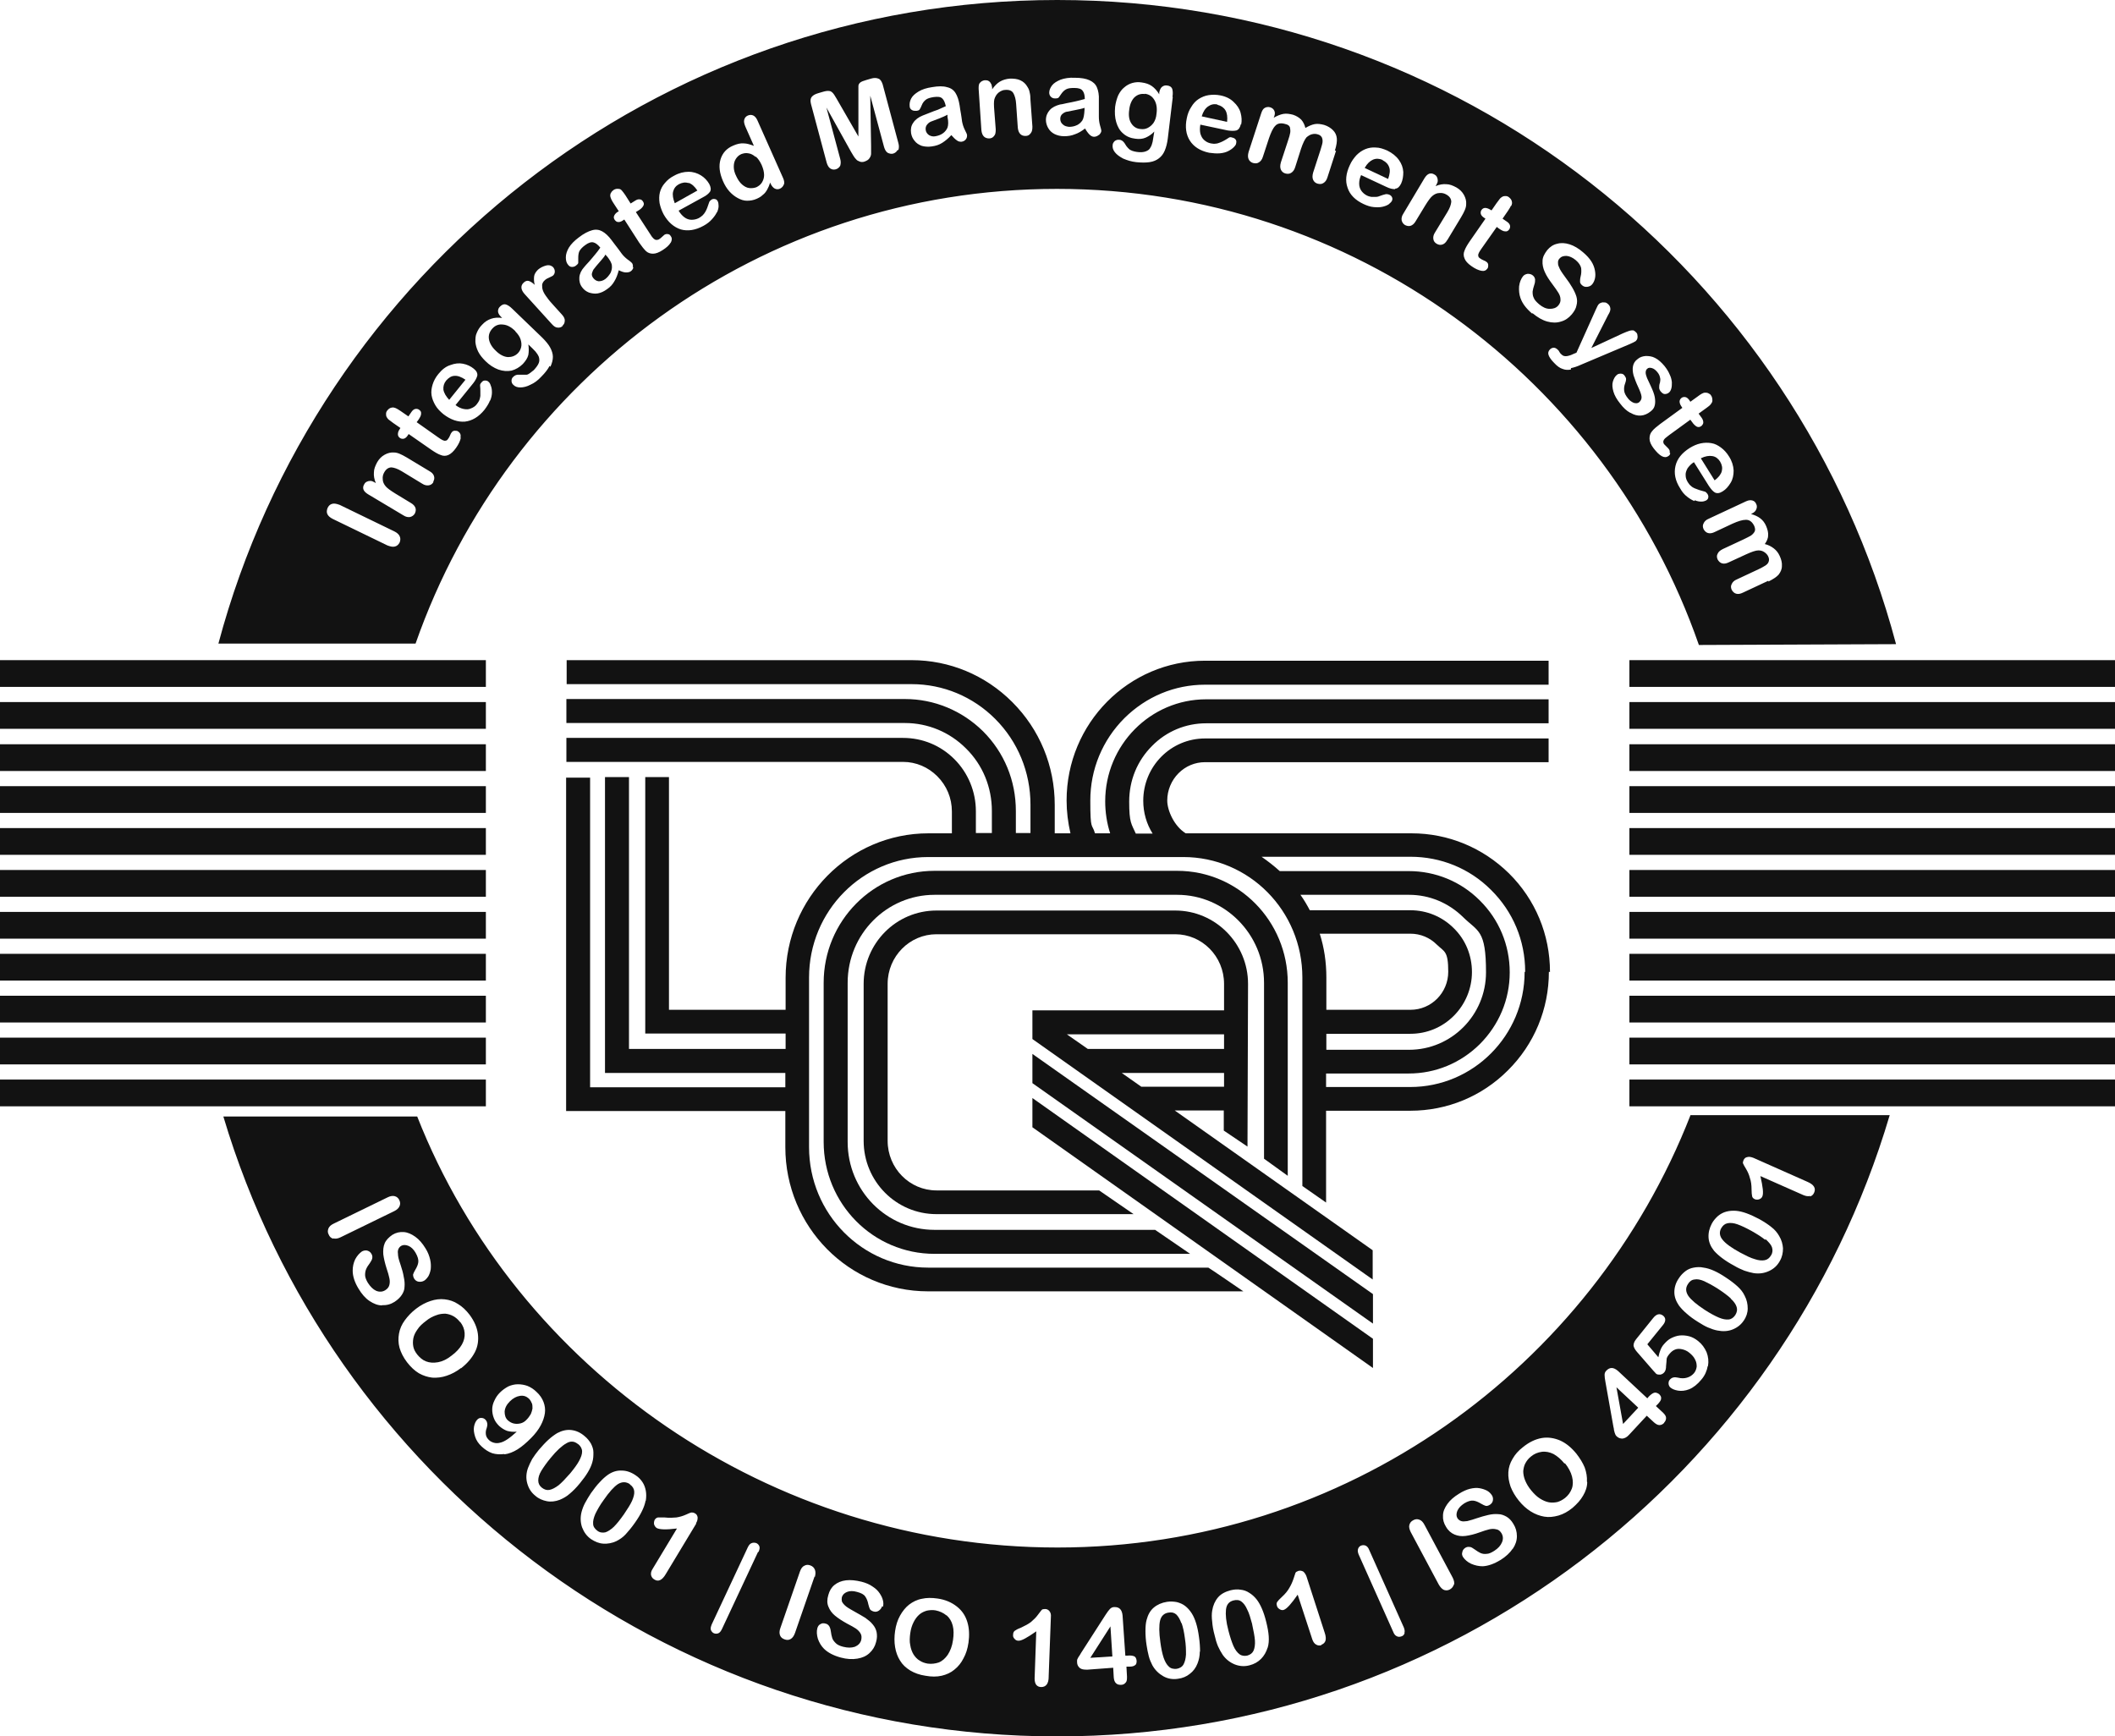 <?xml version="1.0" encoding="UTF-8"?>
<svg id="Ebene_1" data-name="Ebene 1" xmlns="http://www.w3.org/2000/svg" version="1.1" viewBox="0 0 767 629.7">
  <defs>
    <style>
      .cls-1, .cls-2 {
        fill: #121212;
        stroke-width: 0px;
      }

      .cls-2 {
        fill-rule: evenodd;
      }
    </style>
  </defs>
  <g>
    <g>
      <rect class="cls-1" x="590.9" y="239.4" width="176.2" height="9.7"/>
      <rect class="cls-1" x="590.9" y="254.6" width="176.2" height="9.7"/>
      <rect class="cls-1" x="590.9" y="269.9" width="176.2" height="9.7"/>
      <rect class="cls-1" x="590.9" y="285.1" width="176.2" height="9.7"/>
      <rect class="cls-1" x="590.9" y="300.3" width="176.2" height="9.7"/>
      <rect class="cls-1" x="590.9" y="315.5" width="176.2" height="9.7"/>
      <rect class="cls-1" x="590.9" y="330.7" width="176.2" height="9.7"/>
      <rect class="cls-1" x="590.9" y="345.9" width="176.2" height="9.7"/>
      <rect class="cls-1" x="590.9" y="361.1" width="176.2" height="9.7"/>
      <rect class="cls-1" x="590.9" y="376.3" width="176.2" height="9.7"/>
      <rect class="cls-1" x="590.9" y="391.5" width="176.2" height="9.7"/>
    </g>
    <g>
      <rect class="cls-1" y="239.4" width="176.2" height="9.7"/>
      <rect class="cls-1" y="254.6" width="176.2" height="9.7"/>
      <rect class="cls-1" y="269.9" width="176.2" height="9.7"/>
      <rect class="cls-1" y="285.1" width="176.2" height="9.7"/>
      <rect class="cls-1" y="300.3" width="176.2" height="9.7"/>
      <rect class="cls-1" y="315.5" width="176.2" height="9.7"/>
      <rect class="cls-1" y="330.7" width="176.2" height="9.7"/>
      <rect class="cls-1" y="345.9" width="176.2" height="9.7"/>
      <rect class="cls-1" y="361.1" width="176.2" height="9.7"/>
      <rect class="cls-1" y="376.3" width="176.2" height="9.7"/>
      <rect class="cls-1" y="391.5" width="176.2" height="9.7"/>
    </g>
  </g>
  <polygon class="cls-1" points="497.9 496.1 497.9 485.5 374.4 398.2 374.4 408.8 497.9 496.1"/>
  <path class="cls-1" d="M431.6,454.7l-12.7-8.7h-80c-17.4,0-31.5-14.2-31.5-31.9v-57.7c0-17.7,14.2-31.9,31.5-31.9h88c17.3,0,31.5,14.3,31.5,31.9v63.8c0,0,8.6,6.2,8.6,6.2v-70c0-22.4-17.9-40.6-40.1-40.6h-88c-22.2,0-40.2,18.2-40.2,40.6v57.7c0,22.4,17.9,40.6,40.2,40.6h92.7Z"/>
  <polygon class="cls-1" points="497.9 480 497.9 469.3 374.4 382.2 374.4 392.8 497.9 480"/>
  <path class="cls-1" d="M443.9,366.4v-9.6c0-10-8-18-17.7-18h-86.6c-9.7,0-17.7,8-17.7,18v56.9c0,10,8,18,17.7,18h59s12.5,8.6,12.5,8.6h-71.5c-14.6,0-26.4-11.9-26.4-26.6v-56.9c0-14.7,11.8-26.6,26.4-26.6h86.6c14.6,0,26.4,12,26.4,26.6l-.2,59-8.6-5.8v-7.3s-17.8,0-17.8,0l71.8,50.7v10.6l-123.4-87.2v-10.4h0s.2,0,.2,0h0s69.3,0,69.3,0M443.9,389.1h-37.1l7.1,5h0s30,0,30,0v-5M443.9,375.1h-57l7.6,5.3h49.4v-5.3h0Z"/>
  <path class="cls-1" d="M561.7,352.4c0,13.5-5.3,26.3-14.9,35.8-9.4,9.4-22,14.6-35.3,14.6h-30.6v33.3s-8.6-6-8.6-6v-75.6c0-24.2-19.3-43.7-43.2-43.7h-92.5c-23.8,0-43.2,19.5-43.2,43.7v61.5c0,24.2,19.4,43.7,43.2,43.7h101.6c0-.1,12.7,8.6,12.7,8.6h-114.3c-28.7,0-51.8-23.4-51.8-52.3v-13.1h-75.2c0,0-4.3,0-4.3,0v-120.9h8.7v112.3s70.8,0,70.8,0v-5.2h-61.1c0,0-4.3,0-4.3,0v-107.3h8.7v98.6h56.8c0,0,0-5.6,0-5.6h-46.6s-4.3,0-4.3,0v-93s8.6,0,8.6,0v84.4s42.3,0,42.3,0v-11.6c0-28.9,23.2-52.4,51.8-52.4h8.5v-7.9c0-4.9-1.9-9.4-5.3-12.8-3.3-3.3-7.7-5.2-12.4-5.2h-122.1v-8.7h122.1c7,0,13.6,2.7,18.6,7.7,5,5,7.8,11.8,7.8,18.9v7.9h5.8v-8c0-8.6-3.3-16.7-9.4-22.7-5.9-5.9-13.8-9.2-22.1-9.2h-122.8v-8.7h122.8c10.6,0,20.7,4.2,28.3,11.7,7.7,7.7,11.9,17.9,11.9,28.9v8h5.3v-10.3c0-11.8-4.6-22.9-12.8-31.1-8.1-8.1-18.9-12.6-30.3-12.6h-125.1v-8.7h125.1c13.7,0,26.7,5.4,36.5,15.2,9.9,9.9,15.4,23.1,15.4,37.3v10.3h5.7c-.9-3.9-1.4-7.9-1.4-11.9,0-28,22.5-50.7,50.2-50.7h124.6v8.7h-124.6c-11,0-21.3,4.3-29.2,12.1-8,8-12.4,18.6-12.4,29.9s.6,8.1,1.7,11.9h5.5c-1.2-3.7-1.8-7.7-1.8-11.6,0-20.4,16.4-37,36.6-37h124.2v8.7h-124.2c-7.4,0-14.4,2.9-19.6,8.2-5.4,5.4-8.3,12.5-8.3,20.2s.8,8,2.4,11.6h6.1c-2.2-3.5-3.4-7.6-3.4-11.9,0-12.5,10-22.6,22.4-22.6h124.6v8.6h-124.6c-3.6,0-7,1.4-9.6,4-2.6,2.6-4.1,6.2-4.1,9.9s2.6,9.4,6.7,11.9h81.9c13.3,0,25.8,5.2,35.3,14.5,9.6,9.5,14.9,22.2,14.9,35.8M475,330.1h36.5c5.9,0,11.5,2.3,15.7,6.5,4.3,4.2,6.6,9.9,6.6,15.9s-2.4,11.7-6.6,15.9c-4.2,4.2-9.8,6.5-15.7,6.5h-30.5v5.8h30c15.4,0,27.9-12.6,27.9-28.1s-2.9-14.7-8.3-20c-5.3-5.2-12.2-8.1-19.6-8.1h-39.4c1.3,1.8,2.4,3.7,3.4,5.6M481,354.5v11.7s30.5,0,30.5,0c7.6,0,13.7-6.2,13.7-13.8s-1.4-7.2-4.1-9.8c-2.6-2.6-6-4-9.6-4h-32.9c1.6,5,2.4,10.3,2.4,15.9M553.1,352.4c0-11.3-4.4-21.8-12.4-29.7-7.8-7.8-18.2-12-29.2-12h-54c2.3,1.6,4.5,3.3,6.6,5.2h46.8c9.7,0,18.9,3.8,25.7,10.6,7,6.9,10.9,16.2,10.9,26.1s-3.9,19.1-10.9,26.1c-6.9,6.8-16,10.6-25.7,10.6h-30v4.9s30.5,0,30.5,0c22.9,0,41.5-18.7,41.5-41.7Z"/>
  <g>
    <path class="cls-1" d="M567.4,530.8c-1.3-1.6-2.6-2.7-4-3.5-1.4-.7-2.9-1-4.3-.8-1.4.2-2.7.7-3.9,1.7-.9.7-1.5,1.5-2,2.4-.5.9-.7,1.9-.8,2.9,0,1,.2,2.2.7,3.4.5,1.2,1.2,2.4,2.2,3.6,1,1.2,2,2.2,3.1,2.9,1.1.7,2.2,1.2,3.3,1.4,1.1.2,2.1.1,3.1-.1,1-.3,1.9-.8,2.8-1.5,1.1-.9,1.9-2,2.4-3.3.5-1.3.5-2.8.1-4.4-.4-1.6-1.3-3.3-2.6-4.9Z"/>
    <polygon class="cls-1" points="395.4 601.2 403.4 600.7 402.7 589.8 395.4 601.2"/>
    <path class="cls-1" d="M454.1,589c-.6-2.2-1.1-4-1.8-5.3-.6-1.4-1.3-2.3-2.1-2.9-.8-.6-1.8-.7-2.9-.4-1.6.4-2.5,1.5-2.7,3.3-.2,1.8,0,4.3.9,7.7.6,2.3,1.2,4.1,1.8,5.5.6,1.4,1.4,2.4,2.2,3,.8.6,1.8.7,2.8.5,1.1-.3,1.9-.9,2.3-1.8.4-.9.6-2.2.5-3.7-.1-1.5-.5-3.4-1-5.8Z"/>
    <path class="cls-1" d="M428.4,588.6c-.5-1.4-1.1-2.4-1.8-3.1-.8-.7-1.7-.9-2.8-.7-1.6.2-2.7,1.2-3.1,2.9-.4,1.7-.4,4.3.1,7.8.3,2.3.7,4.2,1.2,5.7.5,1.4,1.1,2.5,1.9,3.2.7.7,1.7.9,2.8.8,1.1-.2,2-.7,2.5-1.6.5-.9.8-2.1.9-3.6,0-1.5,0-3.5-.4-5.9-.3-2.3-.7-4.1-1.2-5.5Z"/>
    <path class="cls-1" d="M343.2,585.8c-1.1-.9-2.4-1.5-3.9-1.8-1.1-.2-2.2-.1-3.2.1-1,.3-1.9.7-2.7,1.4-.8.7-1.5,1.6-2.1,2.8-.6,1.2-1,2.5-1.2,4-.2,1.5-.3,3,0,4.3.2,1.3.6,2.4,1.2,3.4.6.9,1.3,1.7,2.2,2.2.9.6,1.8.9,2.9,1.1,1.4.2,2.8,0,4-.4,1.3-.5,2.4-1.5,3.3-2.8.9-1.4,1.6-3.1,1.9-5.3.3-2,.3-3.8-.1-5.3-.4-1.6-1.2-2.8-2.2-3.7Z"/>
    <path class="cls-1" d="M166.8,479.4c-.7-.9-1.5-1.6-2.4-2.1-.9-.5-1.9-.8-2.9-.9-1,0-2.2.1-3.4.6-1.2.4-2.5,1.1-3.7,2.1-1.2.9-2.3,1.9-3,3-.8,1.1-1.3,2.2-1.5,3.2-.2,1.1-.2,2.1,0,3.1.2,1,.7,1.9,1.4,2.8.9,1.1,1.9,2,3.2,2.5,1.3.5,2.7.6,4.4.3,1.6-.3,3.3-1.1,5-2.5,1.6-1.2,2.8-2.5,3.6-3.9.8-1.4,1.1-2.8,1-4.2-.1-1.4-.6-2.7-1.6-4Z"/>
    <path class="cls-1" d="M192.8,508.8c-.2-.6-.6-1.2-1-1.6-.9-.8-1.9-1.2-3.2-1-1.3.2-2.5.8-3.7,2-1.2,1.2-1.8,2.4-1.9,3.7,0,1.3.3,2.4,1.2,3.2.6.5,1.2.9,2,1.1.8.2,1.6.2,2.5,0,.9-.2,1.7-.7,2.4-1.5.6-.6,1-1.3,1.4-1.9.3-.7.5-1.4.6-2,0-.7,0-1.3-.2-1.9Z"/>
    <path class="cls-1" d="M228.4,538.2c-1.4-.9-2.8-.9-4.3,0-1.5,1-3.2,2.9-5.2,5.8-1.4,1.9-2.3,3.6-3,5-.6,1.4-.9,2.6-.8,3.6,0,1,.6,1.8,1.5,2.5.9.7,1.9.8,2.9.6,1-.3,2-1,3.1-2,1.1-1.1,2.3-2.6,3.7-4.6,1.3-1.9,2.3-3.5,2.9-4.8.6-1.4.9-2.5.8-3.5-.1-1-.6-1.8-1.6-2.5Z"/>
    <path class="cls-1" d="M209.6,523.7c-1.3-1.1-2.7-1.2-4.2-.3-1.6.9-3.5,2.6-5.7,5.3-1.5,1.8-2.6,3.4-3.4,4.7-.8,1.3-1.1,2.5-1.1,3.5,0,1,.4,1.9,1.3,2.6.9.7,1.8,1,2.8.8,1-.2,2.1-.8,3.3-1.7,1.2-1,2.5-2.4,4.1-4.2,1.5-1.8,2.6-3.3,3.3-4.6.7-1.3,1.1-2.4,1.1-3.4,0-1-.5-1.9-1.3-2.6Z"/>
    <path class="cls-1" d="M627.6,470.8c-1.1-1-2.7-2.2-4.7-3.5-1.9-1.2-3.6-2.1-4.9-2.7-1.4-.6-2.5-.8-3.5-.6-1,.1-1.8.7-2.4,1.7-.9,1.4-.8,2.8.2,4.3,1,1.4,3,3.1,5.9,5,2,1.3,3.7,2.2,5.1,2.8,1.4.6,2.6.8,3.6.7,1-.1,1.8-.7,2.4-1.6.6-1,.8-1.9.5-2.9-.3-1-1-2-2.1-3Z"/>
    <path class="cls-1" d="M640.1,449.6c-1.2-1-2.8-2-4.9-3.2-2-1.1-3.7-1.9-5.1-2.4-1.4-.5-2.6-.6-3.6-.4-1,.2-1.7.8-2.3,1.8-.8,1.4-.6,2.9.5,4.2,1.1,1.4,3.2,2.9,6.3,4.6,2.1,1.1,3.8,2,5.3,2.4,1.4.5,2.7.6,3.7.4,1-.2,1.7-.8,2.3-1.8.6-1,.6-2,.3-2.9s-1.2-1.9-2.3-2.9Z"/>
    <path class="cls-1" d="M613.1,404.3c-35.8,91.8-125.1,156.9-229.6,156.9s-196.2-64.8-232.2-156.3h-70.3c38.8,130,159.9,224.8,302.4,224.8s263.3-95,301.9-225.3h-72.3ZM120.8,449.2c-.7-.2-1.3-.7-1.6-1.5-.4-.7-.4-1.4-.1-2.2.3-.7.9-1.3,2-1.8l19.5-9.5c1-.5,1.9-.6,2.6-.4.7.2,1.3.7,1.6,1.4.4.8.4,1.5.1,2.2-.3.7-.9,1.3-1.9,1.8l-19.5,9.5c-1,.5-1.9.6-2.6.4ZM138.6,473.4c-1.6,0-3.1-.6-4.6-1.6-1.5-1-2.8-2.5-4-4.5-1.4-2.3-2.1-4.5-2.1-6.5,0-1.5.3-2.8.9-4.1.7-1.3,1.5-2.2,2.5-2.9.6-.3,1.2-.4,1.8-.3.7.2,1.2.5,1.6,1.2.3.5.4,1,.3,1.6-.1.5-.4,1.1-.9,1.8-.6.8-1,1.4-1.3,2.1-.3.7-.4,1.4-.4,2.2,0,.8.4,1.8,1,2.8.9,1.4,1.9,2.4,3,2.9,1.2.5,2.3.4,3.3-.2.8-.5,1.3-1.1,1.5-1.9.2-.8.2-1.6,0-2.5-.2-.9-.5-2.1-1-3.5-.6-1.9-1-3.6-1.2-5.1-.1-1.5,0-2.8.5-4,.5-1.2,1.5-2.2,2.8-3.1,1.3-.8,2.7-1.1,4.1-1s2.8.7,4.2,1.7c1.4,1,2.6,2.4,3.7,4.2.9,1.4,1.4,2.8,1.7,4.1.3,1.3.3,2.4.2,3.5-.2,1.1-.5,1.9-.9,2.6-.5.7-1,1.3-1.6,1.6-.6.3-1.2.4-1.9.3-.7-.1-1.2-.5-1.6-1.1-.3-.5-.4-1-.4-1.5.1-.4.4-1,.8-1.7.6-1,1-1.9,1.1-2.8.1-.9-.2-2-1-3.4-.7-1.2-1.6-2.1-2.6-2.5-1-.4-1.9-.4-2.6,0-.5.3-.8.7-1,1.1-.2.5-.3,1-.2,1.6,0,.6.1,1.2.2,1.7.1.5.4,1.4.8,2.6.5,1.5.9,2.9,1.1,4.2.3,1.3.4,2.5.3,3.6,0,1.1-.4,2.1-1,3-.6.9-1.4,1.7-2.6,2.5-1.4.9-2.9,1.3-4.5,1.2ZM167.2,496.1c-1.7,1.3-3.4,2.2-5.2,2.8-1.7.6-3.5.8-5.2.7-1.7-.2-3.3-.7-4.9-1.6-1.5-.9-3-2.3-4.3-4-1.3-1.7-2.2-3.5-2.7-5.2-.5-1.8-.5-3.5-.2-5.2.3-1.7,1-3.3,2.1-4.8,1.1-1.5,2.4-2.9,4.1-4.2,1.7-1.3,3.4-2.2,5.2-2.8,1.8-.6,3.5-.8,5.2-.6,1.7.2,3.3.7,4.8,1.7,1.5.9,2.9,2.2,4.2,3.9,1.7,2.3,2.7,4.6,3,6.9.3,2.3,0,4.6-1.1,6.7-1.1,2.1-2.7,4-5,5.8ZM182.8,527.3c-1.5.2-3,.1-4.3-.3-1.4-.5-2.6-1.3-3.8-2.4-1.2-1.1-2-2.3-2.4-3.6-.4-1.3-.6-2.5-.4-3.6.2-1.1.6-2,1.2-2.6.4-.4.8-.6,1.4-.6.6,0,1.1.2,1.5.6.4.4.6.8.7,1.4.1.5,0,1.1-.2,1.7-.3.7-.4,1.5-.3,2.3.1.8.5,1.4,1.1,2,.5.5,1.1.8,1.8,1,.7.2,1.5.2,2.2,0,1.6-.3,3.6-1.7,6.1-4-1.3.1-2.4,0-3.5-.3-1.1-.4-2-1-2.9-1.8-.8-.8-1.5-1.7-1.9-2.8-.4-1-.6-2.1-.6-3.2,0-1.1.3-2.2.8-3.2.5-1.1,1.1-2,2-2.9.9-.9,1.9-1.6,3-2.2,1.1-.5,2.3-.8,3.5-.8,1.2,0,2.4.2,3.5.6,1.2.5,2.3,1.2,3.3,2.2,1.2,1.1,2,2.3,2.5,3.6.5,1.3.7,2.7.5,4.1-.2,1.4-.7,2.9-1.5,4.4-.8,1.5-2,3.1-3.5,4.6-1.7,1.7-3.3,3.1-4.9,4.1-1.6,1-3.2,1.6-4.7,1.8ZM206.6,541.7c-1.1,1-2.4,1.7-3.6,2.2-1.6.6-3.2.8-4.7.5-1.5-.3-3-.9-4.2-2-1.5-1.2-2.4-2.7-2.9-4.5-.5-1.8-.4-3.7.3-5.6.4-1,.9-2.1,1.5-3.2.7-1.1,1.5-2.2,2.4-3.3,1.2-1.4,2.4-2.7,3.5-3.7,1.1-1,2.2-1.8,3.2-2.4,1.7-.9,3.4-1.3,5.1-1.1,1.7.2,3.3.9,4.8,2.2,1,.8,1.7,1.7,2.3,2.7.5,1,.9,2,.9,3.2,0,1.1,0,2.3-.4,3.6-.6,2.2-2.1,4.7-4.5,7.6-1.3,1.6-2.5,2.8-3.7,3.8ZM234.1,544.3c-.4,2.2-1.7,4.9-3.9,8-1.2,1.7-2.3,3-3.3,4.1s-2.2,1.9-3.4,2.5c-1.5.7-3.1,1-4.7.9-1.6-.1-3-.7-4.4-1.6-1.6-1.1-2.6-2.5-3.3-4.3-.6-1.7-.7-3.6-.2-5.6.3-1.1.7-2.2,1.3-3.3.6-1.1,1.3-2.3,2.1-3.5,1.1-1.5,2.1-2.9,3.2-4,1-1.1,2-2,3-2.7,1.6-1.1,3.3-1.6,5-1.5,1.7,0,3.4.6,5,1.7,1.1.7,1.9,1.6,2.5,2.5.6.9,1,2,1.2,3.1.2,1.1.2,2.3,0,3.6ZM252.5,552.5l-11.1,18.4c-1.3,2.2-2.7,2.8-4.1,1.9-.7-.4-1-.9-1.2-1.6-.1-.7,0-1.4.6-2.3l8.8-14.6c-4,.5-6.4.4-7.4-.2-.4-.3-.7-.7-.9-1.3-.1-.6,0-1.1.2-1.6.3-.5.7-.8,1.2-.9.5,0,1.3,0,2.4,0,1.7.2,3.1.1,4.3,0,1.2-.2,2.3-.5,3.4-1,1.1-.5,1.8-.8,2.1-.8.3,0,.7,0,1.2.3.6.3.9.8,1,1.5,0,.6-.1,1.4-.6,2.1ZM274.9,562.8l-13.1,28c-.4.8-.8,1.3-1.3,1.5-.5.2-1.1.2-1.6,0s-.9-.7-1.1-1.2c-.2-.6,0-1.2.3-2l13.1-28c.4-.8.8-1.3,1.4-1.5.5-.2,1.1-.2,1.7,0,.6.3.9.7,1.1,1.2.2.6,0,1.2-.3,2ZM295.4,571.7l-7.1,20.5c-.4,1.1-.9,1.8-1.6,2.2-.7.4-1.4.4-2.2.1-.8-.3-1.3-.7-1.6-1.4-.3-.7-.3-1.6.1-2.7l7.1-20.5c.4-1.1.9-1.8,1.6-2.1.7-.4,1.4-.4,2.2-.1.8.3,1.3.8,1.6,1.5.3.7.3,1.6,0,2.7ZM319.9,582.5c-.2.6-.6,1.2-1.2,1.6-.6.4-1.2.5-1.9.3-.6-.2-1-.4-1.3-.8-.2-.4-.4-1-.6-1.8-.2-1.1-.6-2.1-1.1-2.8-.5-.8-1.5-1.3-3-1.7-1.4-.4-2.6-.4-3.6,0-1,.4-1.6,1-1.9,1.9-.1.5-.1,1,0,1.5.2.5.5.9.9,1.3.4.4.9.8,1.4,1.1.5.3,1.3.8,2.4,1.4,1.4.8,2.7,1.5,3.8,2.2,1.1.8,2,1.5,2.7,2.4.7.8,1.2,1.8,1.4,2.8.2,1.1.2,2.2-.2,3.6-.4,1.6-1.2,2.9-2.4,4-1.2,1.1-2.6,1.7-4.4,2s-3.8.2-6-.4c-2.6-.7-4.7-1.8-6.1-3.2-1-1-1.7-2.2-2.2-3.6-.4-1.4-.5-2.7-.2-3.8.2-.7.5-1.2,1.1-1.5.6-.4,1.2-.4,1.9-.2.6.1,1,.5,1.3.9.3.5.5,1.1.6,1.9.1.9.3,1.7.5,2.4.2.7.7,1.3,1.3,1.9.6.6,1.5,1,2.7,1.3,1.6.4,3,.4,4.2,0,1.2-.5,2-1.3,2.3-2.4.2-.9.2-1.7-.2-2.4-.4-.7-1-1.3-1.7-1.8-.8-.5-1.8-1.1-3.2-1.8-1.8-1-3.2-1.9-4.4-2.9-1.1-.9-1.9-2-2.4-3.3-.5-1.2-.5-2.6,0-4.2.4-1.5,1.1-2.7,2.2-3.6,1.1-.9,2.5-1.5,4.2-1.7,1.7-.2,3.5,0,5.6.5,1.6.4,3,1,4.1,1.8,1.1.7,1.9,1.5,2.5,2.4.6.9,1,1.7,1.2,2.6.2.8.2,1.6,0,2.3ZM351.2,595.8c-.3,2.1-.9,4-1.8,5.6-.8,1.6-1.9,3-3.3,4.1-1.3,1.1-2.9,1.8-4.6,2.2-1.8.4-3.7.4-5.9,0-2.1-.3-4-1-5.5-1.9-1.6-1-2.8-2.1-3.7-3.6-.9-1.4-1.5-3.1-1.8-4.9-.3-1.8-.3-3.8,0-5.8.3-2.1.9-4,1.8-5.6.9-1.6,2-3,3.3-4,1.3-1,2.9-1.8,4.6-2.1,1.7-.4,3.6-.4,5.7-.1,2.8.4,5.1,1.4,7,2.9,1.9,1.5,3.1,3.3,3.8,5.6.7,2.3.8,4.8.4,7.7ZM380.3,608.1c0,2.5-1,3.7-2.7,3.7-.8,0-1.4-.3-1.8-.8-.4-.5-.6-1.3-.6-2.3l.6-17.1c-3.3,2.3-5.4,3.5-6.5,3.4-.5,0-1-.2-1.4-.7-.4-.4-.6-.9-.5-1.5,0-.6.2-1.1.6-1.4.4-.3,1.1-.7,2.2-1.1,1.5-.7,2.8-1.4,3.7-2.1.9-.8,1.8-1.6,2.5-2.6.7-1,1.2-1.5,1.4-1.8.2-.2.6-.3,1.2-.3.7,0,1.2.3,1.6.8.4.5.6,1.2.5,2.1l-.8,21.5ZM411.7,603.8c-.4.4-1.1.6-2.1.6h-1.1c0,0,.2,3.6.2,3.6,0,1,0,1.7-.5,2.2-.4.5-.9.8-1.7.8-.7,0-1.3-.1-1.8-.6-.5-.5-.7-1.1-.8-2.1l-.2-3.5-9.4.7c-1.2,0-2.1-.1-2.7-.6-.6-.5-1-1.2-1-2.1,0-.2,0-.5,0-.7,0-.3.2-.5.3-.8.2-.3.3-.6.5-.8.2-.3.4-.6.6-1l9-14c.6-.9,1.1-1.6,1.5-2,.4-.4.9-.7,1.5-.7,1.9-.1,2.9.9,3.1,3.1l1,14.5h.8c1-.1,1.7,0,2.3.2.6.2.9.8,1,1.7,0,.7-.1,1.3-.6,1.6ZM435.1,599c0,1.5-.3,2.9-.8,4.2-.6,1.6-1.6,2.9-2.8,3.8-1.2,1-2.7,1.6-4.3,1.8-1.9.3-3.7,0-5.3-.9-1.6-.9-3-2.2-4-4-.5-1-1-2.1-1.3-3.3-.3-1.2-.6-2.6-.8-4-.3-1.9-.4-3.6-.4-5.1,0-1.5.1-2.9.4-4,.5-1.9,1.3-3.4,2.6-4.5,1.3-1.1,2.9-1.8,4.8-2.1,1.3-.2,2.5-.1,3.6.1,1.1.3,2.1.7,3,1.4.9.7,1.7,1.6,2.4,2.7,1.2,1.9,2.1,4.7,2.6,8.5.3,2,.4,3.8.4,5.3ZM459.7,597.5c-.5,1.6-1.3,3-2.4,4.1-1.1,1.1-2.5,1.9-4.1,2.3-1.8.5-3.6.4-5.4-.3-1.7-.7-3.2-1.8-4.4-3.5-.6-.9-1.2-2-1.7-3.1-.5-1.2-.9-2.5-1.2-3.9-.5-1.8-.8-3.5-.9-5-.2-1.5-.2-2.9,0-4,.3-1.9,1-3.5,2.1-4.8,1.1-1.3,2.7-2.1,4.6-2.6,1.3-.3,2.4-.4,3.6-.2,1.1.1,2.2.5,3.1,1.1,1,.6,1.9,1.4,2.7,2.4,1.4,1.8,2.6,4.5,3.5,8.2.5,2,.8,3.7.9,5.2.1,1.5,0,2.9-.4,4.2ZM479.3,596.6c-.7.2-1.4.2-2-.2-.6-.3-1.1-1-1.4-1.9l-5.3-16.2c-2.3,3.3-3.9,5.1-5,5.5-.5.2-1,.1-1.5-.2-.5-.3-.9-.7-1-1.2-.2-.6-.2-1.1.1-1.5.3-.4.8-1,1.7-1.8,1.2-1.1,2.1-2.2,2.7-3.3.6-1,1.1-2.1,1.5-3.3.4-1.1.6-1.9.7-2.1.1-.3.5-.5,1-.7.6-.2,1.2-.1,1.8.2.5.4.9,1,1.2,1.8l6.6,20.4c.8,2.4.4,3.8-1.3,4.4ZM509.4,592.2c-.2.6-.5,1-1.1,1.2-.6.2-1.1.3-1.7,0-.5-.2-1-.7-1.3-1.5l-12.6-28.2c-.3-.8-.4-1.4-.2-2,.2-.6.6-1,1.1-1.2.6-.2,1.1-.2,1.6,0,.5.2,1,.7,1.3,1.5l12.6,28.2c.3.8.4,1.4.2,2ZM527.2,574.7c-.2.7-.7,1.3-1.4,1.7-.7.4-1.4.4-2.1.2-.7-.3-1.3-.9-1.9-1.9l-10.2-19.1c-.5-1-.7-1.9-.5-2.6.2-.7.6-1.3,1.4-1.7.7-.4,1.5-.5,2.2-.2.7.2,1.4.9,1.9,1.9l10.2,19.1c.5,1,.7,1.9.5,2.6ZM548.6,561.6c-1,1.5-2.5,2.9-4.4,4.1-2.3,1.4-4.5,2.2-6.5,2.3-1.4,0-2.8-.3-4.2-.9-1.3-.6-2.3-1.5-2.9-2.4-.4-.6-.5-1.2-.3-1.8.1-.7.5-1.2,1.1-1.6.5-.3,1-.4,1.6-.3.5,0,1.1.4,1.8.9.8.6,1.5,1,2.1,1.3.7.3,1.4.4,2.2.3.8,0,1.7-.4,2.8-1.1,1.4-.9,2.3-1.9,2.8-3.1.5-1.2.4-2.3-.2-3.3-.5-.8-1.1-1.3-1.9-1.4-.8-.2-1.6-.2-2.5,0-.9.2-2.1.6-3.5,1.1-1.9.7-3.6,1.1-5.1,1.3-1.5.2-2.8,0-4-.5-1.2-.5-2.3-1.4-3.1-2.8-.8-1.3-1.2-2.6-1.1-4.1,0-1.4.6-2.8,1.6-4.2,1-1.4,2.4-2.6,4.2-3.7,1.4-.9,2.8-1.5,4-1.8,1.3-.3,2.4-.4,3.5-.2,1.1.2,1.9.5,2.7.9.7.4,1.3,1,1.7,1.6.4.6.5,1.2.4,1.9-.1.7-.5,1.2-1.1,1.6-.5.3-1,.5-1.5.4-.4-.1-1-.4-1.7-.8-1-.6-1.9-1-2.8-1.1-.9-.1-2,.2-3.3,1-1.2.8-2,1.6-2.5,2.7-.4,1-.4,1.9,0,2.6.3.5.7.8,1.1,1,.5.2,1,.3,1.6.2.6,0,1.2-.1,1.7-.3.5-.1,1.4-.4,2.6-.8,1.5-.5,2.9-.9,4.2-1.2,1.3-.3,2.5-.4,3.6-.3,1.1,0,2.1.4,3,.9.9.5,1.8,1.4,2.5,2.6.9,1.4,1.3,2.9,1.3,4.5,0,1.6-.5,3.1-1.5,4.6ZM575.6,537.5c0,1.7-.6,3.4-1.5,4.9-.9,1.6-2.2,3-3.8,4.4-1.7,1.4-3.4,2.3-5.1,2.8-1.8.5-3.5.7-5.2.4-1.7-.3-3.3-.9-4.9-1.9-1.6-1-3-2.3-4.3-3.9-1.3-1.6-2.3-3.3-3-5.1-.6-1.8-.9-3.5-.8-5.2s.6-3.3,1.5-4.8c.9-1.6,2.1-3,3.8-4.3,2.2-1.8,4.5-2.9,6.8-3.3,2.3-.4,4.6,0,6.7.9,2.2,1,4.1,2.6,5.9,4.8,1.3,1.7,2.3,3.3,3,5,.6,1.7.9,3.4.8,5.1ZM603.5,516c-.5.5-1,.8-1.7.8-.7,0-1.3-.4-2-1l-2.6-2.4-6.4,6.9c-.8.9-1.6,1.3-2.4,1.4-.8,0-1.5-.2-2.2-.9-.2-.2-.3-.4-.4-.6-.1-.2-.2-.5-.3-.8,0-.3-.2-.6-.2-.9,0-.3-.1-.7-.2-1.1l-2.9-16.3c-.2-1.1-.3-1.9-.3-2.5s.2-1.1.6-1.5c1.3-1.4,2.7-1.3,4.3.1l10.6,9.9.5-.6c.7-.7,1.3-1.2,1.9-1.4.6-.2,1.2,0,1.9.5.5.5.8,1,.7,1.6,0,.6-.5,1.2-1.1,1.9l-.8.8,2.6,2.4c.7.7,1.1,1.3,1.1,1.9,0,.6-.2,1.2-.7,1.7ZM619.3,495.4c-.3,1.7-1,3.4-2.3,4.9-1.4,1.7-2.9,2.9-4.4,3.5-1.5.6-2.9.7-4.1.5-1.2-.2-2.1-.6-2.7-1.1-.4-.3-.6-.8-.7-1.3,0-.6,0-1.1.5-1.6.7-.8,1.6-1,2.9-.7,1.2.3,2.3.3,3.3,0,1-.3,1.8-.8,2.5-1.6.6-.7.9-1.6,1-2.4,0-.9-.1-1.7-.6-2.6-.4-.9-1.1-1.6-1.9-2.3-.9-.8-1.9-1.2-2.8-1.4-.9-.2-1.8-.2-2.5.1-.8.3-1.4.8-2,1.5-.7.8-1.1,1.5-1.1,2,0,.5-.1,1.3-.2,2.4,0,1.1-.2,1.8-.6,2.3-.4.5-.9.8-1.5.9-.7,0-1.2,0-1.6-.4,0,0-.3-.4-.9-1l-6-6.9c-.7-.8-1.1-1.6-1.2-2.2,0-.7.2-1.4.9-2.3l6.2-7.7c1.2-1.5,2.4-1.8,3.6-.9.5.4.8.9.8,1.5,0,.6-.3,1.3-.9,2l-5.6,6.9,4,4.7c.4-2,1-3.6,2-4.7.8-.9,1.6-1.7,2.6-2.2,1-.5,2.1-.9,3.2-1,1.1-.1,2.2,0,3.4.3,1.1.3,2.2.9,3.2,1.7,1.4,1.1,2.4,2.5,3.1,4.1.6,1.6.8,3.2.5,5ZM632.5,478.7c-1,1.6-2.4,2.7-4.1,3.4-1.7.7-3.6.8-5.6.4-1.1-.2-2.2-.6-3.4-1.1-1.2-.5-2.3-1.2-3.6-2-1.6-1-3-2-4.1-3-1.2-1-2.1-2-2.8-2.9-1.1-1.6-1.7-3.2-1.7-4.9,0-1.7.5-3.4,1.6-5,.7-1.1,1.5-1.9,2.4-2.6.9-.7,1.9-1.1,3-1.3,1.1-.2,2.3-.3,3.6,0,2.3.3,5,1.5,8.1,3.6,1.7,1.1,3.1,2.2,4.2,3.2,1.1,1,2,2.1,2.6,3.4.8,1.5,1.1,3.1,1.1,4.6,0,1.6-.5,3-1.4,4.4ZM645.5,457.2c-.9,1.7-2.2,2.9-3.9,3.7-1.7.8-3.5,1.1-5.6.8-1.1-.2-2.2-.5-3.4-.9-1.2-.5-2.4-1-3.7-1.8-1.7-.9-3.1-1.8-4.3-2.7-1.2-.9-2.2-1.8-3-2.7-1.2-1.5-1.9-3.1-2-4.8-.1-1.7.3-3.4,1.2-5.1.6-1.1,1.4-2,2.3-2.8.9-.7,1.8-1.2,2.9-1.5,1.1-.3,2.3-.4,3.6-.3,2.3.2,5,1.2,8.4,3,1.8,1,3.3,2,4.4,2.9,1.2.9,2.1,2,2.8,3.2.9,1.5,1.3,3,1.4,4.5,0,1.6-.3,3.1-1.1,4.5ZM656.4,433.7c-.7.2-1.4.1-2.4-.3l-15.6-6.9c.9,3.9,1.2,6.3.7,7.4-.2.5-.6.8-1.1,1-.5.2-1.1.2-1.6,0-.6-.3-.9-.6-1-1.1-.1-.5-.2-1.3-.2-2.4,0-1.7-.2-3.1-.6-4.2-.3-1.2-.8-2.3-1.4-3.3-.6-1-1-1.7-1.1-2-.1-.3,0-.7.2-1.2.3-.6.7-1,1.4-1.1.6-.2,1.4,0,2.2.3l19.6,8.7c2.3,1,3.1,2.3,2.4,3.9-.3.7-.8,1.2-1.5,1.4Z"/>
    <polygon class="cls-1" points="588.6 516.4 594.1 510.5 586.2 503.1 588.6 516.4"/>
  </g>
  <g>
    <path class="cls-2" d="M441.5,37.9c-1.3-.3-2.4,0-3.4.7-1,.7-1.8,1.9-2.3,3.6l9.2,2c.2-1.8,0-3.2-.6-4.2-.6-1-1.6-1.7-2.9-2Z"/>
    <path class="cls-2" d="M386.9,40.5c-.6.1-1.1.4-1.6.8-.5.4-.8,1-.8,1.8,0,.8.3,1.5.9,2,.6.6,1.4.8,2.3.9,1,0,2-.2,2.8-.6.9-.4,1.5-1,2-1.7.5-.8.7-2.1.8-3.9v-.7c-.7.3-1.9.5-3.3.8-1.4.3-2.5.5-3,.6Z"/>
    <path class="cls-2" d="M501.4,58c-1.2-.5-2.3-.6-3.5-.1-1.1.5-2.1,1.4-3,3l8.5,4c.6-1.7.8-3.1.4-4.2-.4-1.2-1.2-2-2.4-2.6Z"/>
    <path class="cls-2" d="M249.7,66.4c-1.2-.4-2.3-.2-3.5.4-1.1.6-1.8,1.5-2.1,2.7-.3,1.2,0,2.6.6,4.2l8.2-4.6c-1-1.5-2-2.4-3.2-2.8Z"/>
    <path class="cls-2" d="M220,92.9l-.4-.6c-.4.7-1.1,1.6-2.1,2.7-1,1.1-1.6,1.9-2,2.4-.4.4-.6,1-.8,1.6-.2.6,0,1.3.5,1.9.5.6,1.1,1,1.9,1.1.8,0,1.6-.2,2.4-.8.8-.6,1.4-1.4,1.9-2.2.4-.9.6-1.7.5-2.6,0-.9-.7-2.1-1.8-3.5Z"/>
    <path class="cls-2" d="M343.6,41.6c-.7.4-1.8.9-3.1,1.4-1.4.5-2.3.9-2.9,1.1-.5.2-1,.6-1.4,1.1-.4.5-.6,1.1-.5,1.9.1.8.5,1.4,1.2,1.9.7.4,1.5.6,2.4.4,1-.2,1.9-.5,2.7-1.1.8-.6,1.3-1.3,1.6-2,.3-.8.4-2.2,0-3.9v-.7Z"/>
    <path class="cls-2" d="M274,56.9c-.8-.7-1.7-1.2-2.6-1.3-.9-.2-1.8,0-2.6.3-.9.4-1.5,1-2,1.8-.5.8-.7,1.7-.7,2.8,0,1.1.3,2.2.9,3.4.6,1.3,1.3,2.3,2.1,3,.8.7,1.7,1.2,2.6,1.3.9.1,1.8,0,2.6-.3.8-.4,1.5-.9,2-1.7.5-.8.8-1.7.8-2.7,0-1.1-.3-2.3-.9-3.7-.6-1.3-1.3-2.3-2.1-3Z"/>
    <path class="cls-2" d="M415.2,34.1c-1.5-.2-2.7.2-3.8,1.2-1,1-1.7,2.6-1.9,4.6-.3,2.1,0,3.7.8,4.9.8,1.2,1.9,1.9,3.4,2,.9.1,1.7,0,2.5-.4.8-.4,1.5-1,2.1-1.8.6-.9,1-2,1.1-3.3.3-2.1,0-3.8-.8-5.1-.8-1.3-1.9-2-3.4-2.2Z"/>
    <path class="cls-2" d="M383.4,0C237.7,0,115.1,99,79.2,233.4h71.5c33.6-96,125.1-164.9,232.6-164.9s199.3,69.1,232.8,165.4l71.5-.3C651.8,99,529.2,0,383.4,0ZM144.9,196.8c-.4.7-.9,1.2-1.7,1.4-.8.2-1.6,0-2.7-.4l-19.8-9.6c-1-.5-1.7-1.1-2-1.8-.3-.7-.2-1.4.1-2.2.4-.8.9-1.3,1.7-1.5.7-.2,1.6,0,2.7.4l19.8,9.6c1,.5,1.7,1.1,2,1.9.3.7.2,1.5-.1,2.2ZM157.2,174.8c-.4.7-1,1.1-1.7,1.2-.7.1-1.5,0-2.4-.6l-7.4-4.5c-1.5-.9-2.7-1.3-3.7-1.4-1,0-1.9.5-2.6,1.7-.5.8-.7,1.7-.6,2.6,0,.9.4,1.8,1.1,2.6.5.6,1.7,1.5,3.5,2.6l5.6,3.4c.9.5,1.5,1.2,1.7,1.9.2.7,0,1.4-.3,2-.4.6-.9,1-1.7,1.2-.7.1-1.5,0-2.4-.6l-12.9-7.7c-.8-.5-1.4-1.1-1.6-1.7-.2-.6-.1-1.3.3-1.9.2-.4.5-.7.9-.9.4-.2.8-.3,1.3-.3.5,0,1,.2,1.5.5l.5.3c-.6-1.4-.8-2.7-.7-3.9,0-1.2.5-2.4,1.2-3.7.7-1.2,1.6-2.1,2.7-2.7,1.1-.6,2.2-.9,3.4-.8.7,0,1.4.2,2.1.5.7.3,1.5.7,2.5,1.3l8.3,5c.9.5,1.4,1.1,1.6,1.8.2.7.1,1.3-.3,2ZM167.1,158.8c-.2,1-.7,2.2-1.7,3.6-.9,1.3-1.9,2.2-2.8,2.6-.9.4-1.9.4-2.8,0-.9-.3-2.1-1-3.4-1.9l-8.2-5.7-.4.6c-.4.6-.9,1-1.4,1.1-.5.1-1,0-1.4-.3-.4-.3-.7-.7-.7-1.3,0-.5.1-1.1.6-1.8l.3-.5-2.6-1.8c-.7-.5-1.2-.9-1.6-1.2-.4-.3-.6-.7-.8-1-.2-.4-.2-.8-.2-1.2,0-.4.2-.9.5-1.2.4-.5.9-.9,1.6-1,.5-.1.9,0,1.4.2.4.2,1,.5,1.7,1l2.9,2,1.1-1.6c.4-.6.9-1,1.4-1.1.5-.1,1,0,1.4.3.6.4.8.9.7,1.5,0,.6-.4,1.3-1,2.2l-.6.8,7.8,5.5c.7.5,1.2.8,1.6,1,.4.2.8.3,1.1.2.4,0,.7-.3,1-.8.2-.2.4-.6.6-1.1.2-.5.4-.9.6-1.1.2-.3.6-.6,1.1-.6.5,0,.9,0,1.3.3.7.5,1,1.2.8,2.2ZM177.7,145.2c-.4,1.1-1.1,2.2-2,3.4-2.1,2.6-4.5,4-7.1,4.3-2.6.2-5.2-.7-7.8-2.7-1.2-1-2.2-2-2.9-3.2-.7-1.2-1.2-2.4-1.4-3.7-.2-1.3,0-2.6.4-3.9.4-1.3,1.1-2.6,2.1-3.8,1.3-1.6,2.7-2.7,4.3-3.2,1.6-.6,3.1-.8,4.6-.5,1.5.3,2.8.9,3.9,1.8,1,.8,1.4,1.6,1.3,2.5-.2.8-.7,1.8-1.5,2.8l-6.4,7.9c.9.7,1.9,1.2,2.9,1.4,1,.2,1.9.2,2.7-.2.8-.3,1.6-.8,2.1-1.5.4-.5.7-1,.9-1.4.2-.5.3-1,.4-1.6,0-.6,0-1.1,0-1.7,0-.5,0-1.2-.1-2.1,0-.4.1-.7.5-1.1.3-.4.7-.7,1.2-.7.4,0,.9,0,1.3.4.4.3.7.8.9,1.5.3.7.4,1.5.4,2.4,0,.9-.2,2-.7,3.1ZM199.3,132.7c-.6,1.2-1.6,2.5-3,3.9-1.2,1.3-2.5,2.3-3.9,2.9-1.3.7-2.6,1-3.7,1-1.1,0-1.9-.3-2.5-.9-.5-.4-.7-1-.7-1.5,0-.6.2-1.1.7-1.5.5-.5,1.2-.8,2.1-.7.4,0,.9,0,1.3,0,.5,0,.9,0,1.3,0,.4,0,.9-.3,1.3-.6.4-.3.9-.7,1.4-1.1.9-1,1.5-1.8,1.8-2.6.3-.8.2-1.5,0-2.2-.3-.7-.7-1.3-1.2-1.9-.5-.6-1.4-1.4-2.6-2.6.2,1.3.2,2.6,0,3.8-.3,1.2-1,2.2-2,3.3-1.2,1.2-2.6,2-4.1,2.4-1.5.3-3.1.2-4.8-.4-1.6-.6-3.2-1.6-4.7-3.1-1.1-1.1-2-2.2-2.6-3.4-.6-1.2-.9-2.4-1-3.5,0-1.2,0-2.3.5-3.3.4-1,1-2,1.9-2.9,1-1.1,2.1-1.8,3.3-2.2,1.1-.4,2.5-.5,4-.3l-.5-.5c-.6-.6-1-1.3-1-1.9,0-.7.2-1.2.7-1.7.7-.7,1.4-1,2.1-.8.7.2,1.5.7,2.4,1.6l10.9,10.5c1.2,1.2,2.2,2.4,2.8,3.5.6,1.1,1,2.3,1,3.4,0,1.1-.3,2.3-.9,3.6ZM204.1,118.2c-.6.5-1.2.7-1.9.6-.7,0-1.4-.5-2.1-1.3l-9.7-10.7c-1.6-1.7-1.7-3.2-.5-4.3.6-.6,1.3-.8,1.9-.6.6.2,1.3.6,2.1,1.4-.3-1.2-.3-2.2-.2-3.1.1-.8.6-1.6,1.4-2.4.8-.7,1.8-1.2,2.9-1.5,1.1-.3,2,0,2.6.6.4.5.6,1,.6,1.6,0,.6-.3,1.1-.6,1.4-.1.1-.6.4-1.3.7-.7.3-1.3.6-1.7,1-.6.5-.9,1.1-1,1.7,0,.6,0,1.3.3,2.1.3.8.8,1.6,1.5,2.5.6.9,1.5,1.9,2.5,3l2.9,3.2c.7.8,1.1,1.5,1,2.3,0,.7-.3,1.3-.9,1.8ZM229.7,96.9c-.1.6-.5,1.2-1,1.5-.4.3-1,.4-1.7.4-.7,0-1.6-.3-2.6-.8-.4,1.5-.9,2.9-1.6,4-.6,1.1-1.5,2.1-2.7,2.9-1.1.8-2.2,1.3-3.3,1.5-1.1.2-2.2,0-3.2-.3-1-.4-1.8-1-2.4-1.8-.9-1.1-1.2-2.4-1.1-3.7.1-1.3.7-2.6,1.8-3.8.2-.3.8-.9,1.7-1.9.9-1,1.6-1.9,2.2-2.6.6-.7,1.3-1.6,1.9-2.5-.9-1.1-1.7-1.7-2.5-1.9-.8-.2-1.8.1-3,1-1.1.8-1.7,1.5-2.1,2.2-.3.7-.4,1.5-.4,2.4,0,.9,0,1.5,0,1.8,0,.3-.3.6-.8,1-.5.4-1,.5-1.5.5-.6,0-1-.3-1.4-.8-.6-.7-.8-1.6-.8-2.7,0-1.1.4-2.3,1.1-3.5.8-1.3,2-2.5,3.6-3.7,1.8-1.4,3.4-2.2,4.8-2.6,1.4-.4,2.6-.2,3.7.4,1.1.6,2.3,1.7,3.4,3.2.7,1,1.4,1.8,1.9,2.5.5.7,1.1,1.4,1.7,2.3.6.8,1.3,1.5,2.2,2.2.9.6,1.4,1.1,1.6,1.3.3.4.4,1,.3,1.6ZM243.2,88c-.5.9-1.5,1.8-2.9,2.7-1.4.9-2.5,1.3-3.5,1.3-1,0-1.9-.3-2.6-1-.7-.7-1.5-1.7-2.4-3l-5.4-8.4-.6.4c-.6.4-1.2.6-1.7.5-.5,0-.9-.4-1.2-.8-.3-.5-.4-.9-.2-1.4.2-.5.6-1,1.2-1.4l.5-.3-1.7-2.6c-.5-.7-.8-1.3-1-1.7-.2-.4-.3-.8-.4-1.2,0-.4,0-.8.3-1.2.2-.4.5-.7.9-1,.6-.4,1.2-.5,1.9-.4.5,0,.9.3,1.2.7.3.3.7.9,1.2,1.6l1.9,3,1.6-1c.6-.4,1.2-.6,1.7-.5.5,0,.9.3,1.2.8.4.6.4,1.1,0,1.7-.3.5-.9,1.1-1.8,1.6l-.8.5,5.2,8c.4.7.8,1.2,1.1,1.5.3.3.6.5,1,.6.4,0,.8,0,1.2-.3.3-.2.6-.4,1-.8.4-.4.7-.6.9-.8.4-.2.8-.3,1.2-.2.5,0,.8.3,1.1.8.5.7.4,1.5-.1,2.4ZM260,76.9c-.4.9-1,1.7-1.8,2.6-.8.9-1.8,1.7-3.1,2.4-2.9,1.6-5.7,2-8.2,1.3-2.5-.8-4.6-2.6-6.2-5.4-.7-1.3-1.2-2.7-1.5-4.1-.2-1.4-.2-2.7.1-3.9.3-1.2.9-2.4,1.8-3.4.9-1.1,2-2,3.4-2.7,1.8-1,3.5-1.4,5.2-1.4,1.7,0,3.2.5,4.5,1.3,1.3.8,2.3,1.9,3,3.1.6,1.1.7,2.1.3,2.8-.5.7-1.3,1.4-2.5,2l-8.9,4.9c.6,1,1.3,1.8,2.1,2.4.8.6,1.7.9,2.6.9.9,0,1.8-.2,2.6-.6.5-.3,1-.6,1.4-1,.4-.4.7-.8,1-1.3.3-.5.5-1,.7-1.5.2-.5.4-1.2.7-2,.1-.3.4-.6.8-.9.5-.3.9-.3,1.3-.2.4,0,.8.4,1,.8.2.4.3,1,.3,1.7,0,.7-.2,1.5-.6,2.4ZM284.2,67c-.2.6-.7,1.1-1.3,1.4-.6.3-1.3.3-1.9,0-.6-.3-1.1-.9-1.5-1.7l-.2-.5c-.3,1-.7,1.9-1.1,2.6-.4.7-.9,1.4-1.6,1.9-.6.6-1.3,1-2.2,1.4-1.1.5-2.3.7-3.5.7-1.2,0-2.3-.4-3.4-1-1.1-.6-2.1-1.4-3-2.4-.9-1-1.7-2.3-2.3-3.7-1.3-3-1.6-5.6-.9-7.9.7-2.3,2.2-4,4.6-5,1.4-.6,2.6-.9,3.8-.8,1.1,0,2.4.4,3.7.9l-3.1-7c-.4-1-.6-1.8-.4-2.5.2-.7.6-1.2,1.3-1.5.7-.3,1.4-.3,2,0,.6.3,1.1.9,1.5,1.8l9.3,20.9c.4.9.5,1.7.3,2.3ZM325.5,54.4c-.3.6-.9,1.1-1.6,1.3-.7.2-1.4,0-2-.3-.6-.4-1-1.1-1.3-2.1l-5-18.6.3,18.3c0,1.2,0,2.1,0,2.7,0,.6-.2,1.1-.6,1.7-.4.6-1,.9-1.8,1.2-.6.2-1.2.2-1.7,0-.5-.2-1-.4-1.3-.8-.4-.4-.7-.8-1-1.3-.3-.5-.6-1-.9-1.5l-8.9-16,5,18.6c.3,1,.2,1.9,0,2.5-.3.6-.9,1.1-1.6,1.3-.7.2-1.4.1-2-.3-.6-.4-1-1.1-1.3-2.1l-5.7-21.3c-.3-1.2-.2-2,.3-2.6.5-.6,1.3-1,2.3-1.3l1.7-.5c1-.3,1.8-.4,2.3-.3.5,0,.9.3,1.3.7.4.4.8,1.1,1.4,2.1l7.9,13.7v-15.8c0-1.2,0-2,0-2.5,0-.5.3-1,.7-1.3.4-.3,1.1-.6,2.2-.9l1.7-.5c1-.3,1.9-.3,2.6,0,.7.2,1.2.9,1.6,2.1l5.7,21.3c.3,1,.2,1.9,0,2.5ZM350.3,50.5c-.4.5-.9.8-1.6.9-.5,0-1.1,0-1.7-.5-.6-.4-1.3-1.1-2-1.9-1.1,1.2-2.2,2.1-3.3,2.8-1.1.7-2.3,1.1-3.8,1.3-1.3.2-2.5.1-3.6-.2-1.1-.4-2-1-2.6-1.8-.7-.8-1.1-1.7-1.3-2.8-.2-1.4,0-2.7.8-3.8.7-1.1,1.9-2,3.4-2.6.3-.1,1.1-.4,2.3-.9,1.2-.5,2.3-.9,3.2-1.2.9-.4,1.8-.8,2.9-1.3-.3-1.3-.7-2.3-1.3-2.8-.6-.6-1.6-.7-3.1-.5-1.3.2-2.3.5-2.9,1-.6.5-1.1,1.1-1.4,1.9-.3.8-.6,1.3-.8,1.6-.2.3-.5.4-1.2.5-.6,0-1.1,0-1.6-.3-.5-.3-.8-.8-.8-1.3-.1-.9,0-1.8.5-2.8.5-1,1.4-1.8,2.7-2.6,1.3-.8,2.9-1.3,4.9-1.6,2.3-.4,4.1-.4,5.4,0,1.4.3,2.4,1,3.1,2.1.7,1.1,1.2,2.6,1.5,4.5.2,1.2.3,2.2.5,3.1.1.8.3,1.8.4,2.8.2,1,.5,2,1,3,.5,1,.8,1.6.8,1.9,0,.5,0,1-.5,1.6ZM373.7,48.4c-.4.6-1,.9-1.8.9-.8,0-1.4-.2-1.9-.7-.5-.5-.8-1.3-.9-2.3l-.6-8.6c-.1-1.7-.5-3-1-3.9-.5-.9-1.5-1.3-2.9-1.2-.9,0-1.7.4-2.5,1-.7.6-1.2,1.4-1.5,2.4-.2.8-.2,2.2,0,4.4l.5,6.5c0,1.1-.1,1.9-.6,2.4-.4.6-1.1.9-1.8.9-.7,0-1.4-.2-1.9-.7-.5-.5-.8-1.3-.9-2.3l-1-15c0-1,0-1.7.5-2.2.4-.5,1-.8,1.7-.9.5,0,.9,0,1.3.2.4.2.7.5.9.9.3.4.4.9.5,1.6v.6c.9-1.3,1.8-2.2,2.8-2.8,1-.6,2.3-1,3.7-1.1,1.4,0,2.6.1,3.7.6,1.1.5,2,1.3,2.6,2.4.4.6.7,1.3.8,2,.2.7.3,1.7.3,2.8l.7,9.6c0,1-.1,1.8-.6,2.4ZM398.4,49c-.5.4-1.1.6-1.7.6-.5,0-1.1-.3-1.6-.8-.5-.5-1.1-1.3-1.6-2.2-1.3,1-2.5,1.7-3.7,2.1-1.2.5-2.5.7-3.9.7-1.3,0-2.5-.3-3.5-.8-1-.5-1.8-1.3-2.3-2.2-.5-.9-.8-1.9-.8-2.9,0-1.4.5-2.6,1.4-3.6.9-1,2.2-1.6,3.7-2,.3,0,1.2-.2,2.5-.5,1.3-.2,2.4-.5,3.4-.7.9-.2,2-.5,3.1-.8,0-1.4-.3-2.4-.8-3-.5-.7-1.5-1-3-1-1.3,0-2.3.1-3,.5-.7.4-1.2.9-1.7,1.6-.5.7-.8,1.2-1,1.4-.2.2-.6.3-1.3.3-.6,0-1.1-.2-1.5-.6-.4-.4-.6-.9-.6-1.5,0-.9.4-1.8,1-2.6.7-.9,1.7-1.5,3.1-2.1,1.4-.5,3.1-.8,5.1-.7,2.3,0,4.1.3,5.4.9,1.3.6,2.2,1.4,2.7,2.6.5,1.2.8,2.7.7,4.7,0,1.2,0,2.3,0,3.1,0,.9,0,1.8,0,2.8,0,1,.1,2,.4,3.1.3,1.1.5,1.7.5,2,0,.5-.3,1-.8,1.5ZM425.3,35.2l-1.8,15c-.2,1.7-.6,3.2-1.1,4.4-.5,1.2-1.2,2.1-2.1,2.8-.9.7-2,1.2-3.4,1.4-1.3.2-3,.2-4.9,0-1.8-.2-3.3-.7-4.7-1.3-1.3-.7-2.3-1.4-3-2.3-.7-.9-.9-1.7-.8-2.6,0-.6.4-1.1.8-1.5.5-.3,1-.5,1.6-.4.8,0,1.4.5,1.9,1.2.2.4.5.7.7,1.1.3.4.6.7.9,1,.3.3.7.5,1.2.7.5.2,1.1.3,1.7.4,1.3.2,2.4.1,3.2-.2.8-.3,1.4-.7,1.7-1.4.4-.6.6-1.3.8-2.1.1-.8.3-2,.6-3.7-.9,1-2,1.7-3.1,2.2-1.1.5-2.4.6-3.8.4-1.7-.2-3.2-.8-4.4-1.9-1.2-1-2-2.4-2.5-4.1-.5-1.7-.6-3.5-.4-5.6.2-1.5.6-2.9,1.1-4.1.6-1.2,1.3-2.2,2.2-2.9.9-.8,1.9-1.3,2.9-1.6,1.1-.3,2.2-.4,3.4-.2,1.5.2,2.7.6,3.7,1.3,1,.7,1.9,1.7,2.7,3v-.7c.2-.9.5-1.6,1-2,.5-.4,1.1-.6,1.8-.5,1,.1,1.6.5,1.9,1.2.2.7.3,1.6.1,2.9ZM450,45c-.3,1.3-.8,2-1.6,2.3-.8.2-1.9.2-3.2,0l-9.9-2.1c-.2,1.2-.2,2.2,0,3.2.3,1,.7,1.8,1.4,2.4.7.6,1.4,1,2.4,1.2.6.1,1.2.2,1.7.1.5,0,1.1-.2,1.6-.4.5-.2,1-.4,1.5-.7.5-.3,1.1-.6,1.8-1.1.3-.2.7-.2,1.2,0,.5.1.9.3,1.2.7.3.4.3.8.2,1.3,0,.5-.4,1-.9,1.5-.5.5-1.2,1-2,1.4-.8.4-1.8.7-3,.8-1.2.1-2.5,0-3.9-.2-3.3-.7-5.6-2.2-7-4.4-1.4-2.2-1.8-5-1.1-8.2.3-1.5.8-2.8,1.6-4,.7-1.2,1.6-2.2,2.7-2.9,1.1-.7,2.3-1.2,3.6-1.4,1.4-.2,2.8-.2,4.3.1,2,.4,3.6,1.2,4.8,2.4,1.2,1.1,2.1,2.4,2.5,3.9.4,1.5.5,2.9.2,4.3ZM484.5,54.7l-3.1,9.6c-.3,1-.8,1.7-1.5,2.1-.6.4-1.3.4-2.1.2-.7-.2-1.3-.7-1.6-1.4-.3-.7-.3-1.5,0-2.6l2.7-8.3c.3-1.1.6-1.9.7-2.6.1-.7,0-1.3-.2-1.8-.3-.6-.8-1-1.6-1.2-.7-.2-1.3-.2-2.1,0-.7.2-1.3.6-1.9,1.1-.6.7-1.3,2.1-2,4.2l-2.1,6.6c-.3,1-.8,1.7-1.5,2.1-.6.4-1.3.4-2.1.2-.7-.2-1.3-.7-1.6-1.4-.3-.7-.3-1.5,0-2.6l2.6-7.9c.4-1.2.7-2.2.8-2.9.1-.7,0-1.4-.1-1.9-.2-.6-.7-1-1.6-1.2-1.6-.5-2.9-.3-3.7.6-.9.9-1.6,2.5-2.3,4.5l-2.2,6.7c-.3,1-.8,1.7-1.5,2.1-.6.4-1.3.4-2.1.2-.7-.2-1.3-.7-1.6-1.4-.3-.7-.3-1.5,0-2.6l4.6-14.1c.3-.9.7-1.6,1.3-1.9.6-.3,1.2-.4,1.9-.2.7.2,1.2.6,1.5,1.2.3.6.3,1.3,0,2.1l-.2.5c1.2-.7,2.4-1.2,3.5-1.4,1.1-.2,2.3,0,3.5.3,1.2.4,2.2,1,3,1.8.7.8,1.2,1.8,1.5,3,1.2-.7,2.3-1.2,3.4-1.4,1.1-.2,2.2,0,3.4.3,1.3.4,2.4,1.1,3.2,1.9.8.8,1.3,1.8,1.4,3,.1,1-.1,2.5-.7,4.4ZM505.9,68.6c-.8,0-1.9-.2-3.1-.8l-9.2-4.3c-.5,1.1-.7,2.1-.7,3.1,0,1,.3,1.9.8,2.6.5.7,1.2,1.3,2,1.7.6.3,1.1.4,1.6.5.5,0,1.1,0,1.7,0,.6,0,1.1-.2,1.6-.4.5-.2,1.2-.4,2-.6.3,0,.7,0,1.2.2.5.2.8.5,1,.9.2.4.2.8,0,1.3-.2.4-.6.8-1.2,1.3-.6.4-1.4.7-2.3.9-.9.2-2,.2-3.1.1-1.2-.1-2.4-.5-3.7-1.1-3-1.4-5-3.4-5.8-5.9-.9-2.5-.6-5.2.8-8.2.6-1.4,1.5-2.6,2.4-3.6,1-1,2-1.7,3.2-2.2,1.2-.5,2.5-.7,3.8-.6,1.4,0,2.8.5,4.2,1.1,1.8.9,3.2,2,4.2,3.4,1,1.4,1.5,2.8,1.6,4.4,0,1.5-.2,2.9-.8,4.2-.6,1.2-1.3,1.8-2.1,1.8ZM524.8,87.1c-.5.9-1.1,1.4-1.8,1.6-.7.2-1.3.1-2-.3-.7-.4-1.1-1-1.2-1.7-.1-.7,0-1.5.6-2.4l4.5-7.4c.9-1.5,1.3-2.7,1.4-3.7,0-1-.5-1.9-1.7-2.6-.8-.5-1.7-.7-2.6-.6-.9,0-1.8.4-2.6,1.1-.6.5-1.5,1.7-2.6,3.5l-3.4,5.6c-.5.9-1.2,1.5-1.9,1.7-.7.2-1.4,0-2-.3-.6-.4-1-.9-1.2-1.7-.1-.7,0-1.5.6-2.4l7.7-12.9c.5-.8,1.1-1.4,1.7-1.6.6-.2,1.3-.1,1.9.3.4.2.7.5.9.9.2.4.3.8.3,1.3,0,.5-.2,1-.5,1.5l-.3.5c1.4-.6,2.7-.8,3.9-.7,1.2,0,2.4.5,3.7,1.2,1.2.7,2.1,1.6,2.7,2.7.6,1.1.9,2.2.8,3.4,0,.7-.2,1.4-.5,2.1-.3.7-.7,1.5-1.3,2.5l-5,8.3ZM547.9,74.7c-.2.4-.5,1-1,1.7l-2,2.9,1.6,1.1c.6.4,1,.9,1.1,1.4.1.5,0,1-.3,1.4-.4.6-.9.8-1.5.7-.6,0-1.3-.4-2.2-1l-.8-.6-5.5,7.8c-.5.7-.8,1.2-1,1.6-.2.4-.3.8-.2,1.1,0,.4.3.7.8,1,.3.2.6.4,1.1.6.5.2.9.4,1.1.6.3.2.6.6.6,1.1,0,.5,0,.9-.3,1.3-.5.7-1.2,1-2.2.8-1-.2-2.2-.7-3.6-1.7-1.3-.9-2.2-1.9-2.5-2.8-.4-.9-.4-1.9,0-2.8.3-.9,1-2.1,1.9-3.4l5.7-8.2-.6-.4c-.6-.4-1-.9-1.1-1.4-.1-.5,0-1,.3-1.4.3-.4.7-.7,1.3-.7.5,0,1.1.2,1.8.6l.5.3,1.8-2.6c.5-.7.9-1.2,1.2-1.6.3-.4.7-.6,1-.8.4-.2.8-.2,1.2-.2.4,0,.9.2,1.2.5.5.4.9.9,1,1.6.1.5,0,.9-.2,1.4ZM555.6,113.7c-2.1-1.8-3.5-3.6-4.2-5.6-.5-1.4-.6-2.8-.5-4.3.2-1.5.7-2.7,1.4-3.6.4-.5,1-.8,1.7-.9.7,0,1.3.1,1.9.6.5.4.7.9.8,1.4,0,.6,0,1.2-.3,2-.3.9-.5,1.7-.6,2.4,0,.7,0,1.5.4,2.3.3.8,1,1.5,1.9,2.3,1.3,1.1,2.6,1.7,3.9,1.7,1.3,0,2.3-.3,3.1-1.2.6-.7.9-1.5.8-2.3,0-.8-.3-1.6-.8-2.4-.5-.8-1.2-1.8-2.1-3-1.2-1.6-2.2-3.1-2.8-4.5-.6-1.3-.9-2.7-.8-4,0-1.3.7-2.6,1.7-3.9,1-1.2,2.2-2,3.6-2.3,1.4-.4,2.9-.3,4.5.2,1.6.5,3.3,1.5,4.9,2.9,1.3,1.1,2.3,2.2,3,3.3.7,1.1,1.1,2.2,1.3,3.3.2,1.1.2,2,0,2.9-.2.8-.5,1.5-1,2.1-.4.5-1,.8-1.7.9-.7.1-1.3,0-1.9-.5-.5-.4-.8-.9-.8-1.3,0-.5,0-1.1.2-1.9.3-1.1.3-2.1.2-3.1-.2-.9-.8-1.9-2-2.9-1.1-.9-2.2-1.4-3.3-1.5-1.1,0-1.9.2-2.5.9-.4.4-.6.9-.6,1.4,0,.5,0,1,.3,1.6.2.6.5,1.1.8,1.6.3.5.8,1.2,1.6,2.3,1,1.3,1.8,2.5,2.5,3.7.7,1.2,1.2,2.3,1.5,3.3.3,1.1.3,2.1,0,3.2-.2,1.1-.8,2.1-1.7,3.2-1.1,1.3-2.4,2.2-3.9,2.6-1.5.5-3.2.5-5,0-1.8-.5-3.5-1.5-5.3-3ZM569.7,134c-1,.2-2,.2-3-.2-1-.3-2-1-3.1-2.2-1.1-1.1-1.7-2-2-2.8-.3-.8-.1-1.5.5-2.1.4-.4.9-.6,1.4-.6.5,0,1,.3,1.5.8.2.2.4.4.5.7.2.3.3.5.5.7.4.4.8.7,1.2.8.4.1.8.1,1.3,0,.5-.1,1.2-.3,2-.7l1.2-.5,7.1-15.8c.4-.9.7-1.5,1-1.8.3-.3.7-.5,1.1-.6.4-.1.9,0,1.3,0,.4.1.8.4,1.1.7.5.5.7,1.1.7,1.7,0,.6-.3,1.3-.8,2.1l-6.1,12,11.4-5.3c.9-.4,1.7-.7,2.3-.9.6-.2,1-.2,1.4-.2.3,0,.7.3,1.1.7.3.3.5.6.5,1,.1.4.1.8,0,1.2-.1.4-.3.7-.6,1-.2.1-.5.3-.9.5-.4.2-.8.4-1.3.6l-17.5,7.4c-1.5.7-2.8,1.1-3.8,1.3ZM591.2,149.7c-1.3-.7-2.5-1.8-3.7-3.4-1.2-1.5-2-2.9-2.4-4.3-.4-1.4-.5-2.6-.2-3.6.3-1,.7-1.8,1.4-2.4.4-.4.9-.5,1.5-.5.6,0,1.1.3,1.4.8.3.4.5.8.5,1.2,0,.4-.1.8-.3,1.4-.4,1-.5,1.9-.4,2.8.1.9.6,1.8,1.4,2.8.6.8,1.4,1.3,2.1,1.6.8.2,1.4.2,1.9-.2.7-.6,1-1.3.9-2.1-.1-.8-.5-1.9-1.2-3.4-.8-1.7-1.3-3.1-1.7-4.3-.3-1.2-.4-2.3-.2-3.3.2-1,.7-1.9,1.7-2.6.8-.7,1.8-1,2.9-1.1,1.1,0,2.3.1,3.4.7,1.2.6,2.3,1.6,3.4,2.9.8,1,1.5,2.1,1.9,3.1.5,1,.7,1.9.8,2.8,0,.9,0,1.6-.2,2.3-.2.7-.5,1.2-.9,1.5-.5.4-1,.5-1.5.5-.5,0-1-.4-1.5-1-.3-.4-.5-.9-.5-1.3,0-.5,0-1.1.3-1.9.1-.6.2-1.2,0-1.8-.1-.6-.4-1.3-1-2-.6-.7-1.2-1.2-1.9-1.4-.7-.2-1.3-.2-1.7.2-.4.3-.6.8-.6,1.4,0,.6.2,1.2.5,2,.3.7.8,1.7,1.4,3,.7,1.5,1.2,2.8,1.4,3.9.2,1.1.2,2.2,0,3-.2.9-.7,1.6-1.5,2.2-1.1.9-2.3,1.4-3.5,1.5-1.2.1-2.5-.2-3.8-1ZM605.7,164.3c0,.5-.3.9-.7,1.1-.7.5-1.5.5-2.4,0-.9-.5-1.8-1.4-2.9-2.8-1-1.3-1.5-2.5-1.5-3.5,0-1,.2-1.9.9-2.7.6-.8,1.6-1.6,2.9-2.6l8.1-5.9-.4-.6c-.4-.6-.6-1.2-.6-1.7,0-.5.3-1,.7-1.3.4-.3.9-.4,1.4-.3.5.1,1,.5,1.5,1.2l.3.5,2.5-1.8c.7-.5,1.2-.9,1.6-1.1.4-.2.8-.4,1.2-.4.4,0,.8,0,1.2.2.4.2.8.4,1,.8.4.5.5,1.2.5,1.9,0,.5-.3.9-.6,1.3-.3.4-.8.8-1.5,1.3l-2.9,2.1,1.1,1.5c.4.6.6,1.1.6,1.7,0,.5-.3.9-.7,1.3-.6.4-1.1.5-1.7.2-.5-.3-1.1-.8-1.7-1.7l-.6-.8-7.7,5.6c-.7.5-1.1.9-1.5,1.2-.3.3-.5.6-.6,1,0,.4,0,.8.4,1.2.2.2.5.5.9.9.4.4.7.7.8.9.2.3.3.7.2,1.2ZM614.5,181.7c-.9-.3-1.8-.9-2.7-1.6-.9-.7-1.8-1.7-2.5-3-1.8-2.8-2.3-5.5-1.7-8.1.6-2.6,2.3-4.7,5.1-6.5,1.3-.8,2.6-1.4,4-1.7,1.4-.3,2.7-.3,3.9-.1,1.3.2,2.4.8,3.5,1.6,1.1.8,2.1,1.9,2.9,3.2,1.1,1.7,1.6,3.4,1.7,5.1,0,1.7-.3,3.2-1.1,4.5-.8,1.3-1.7,2.4-2.9,3.1-1.1.7-2,.8-2.8.4-.7-.4-1.4-1.2-2.2-2.4l-5.4-8.6c-1,.6-1.7,1.4-2.3,2.2-.5.9-.8,1.8-.7,2.6,0,.9.3,1.7.8,2.5.3.5.7,1,1.1,1.3.4.4.9.7,1.4.9.5.2,1,.4,1.6.6.5.2,1.2.3,2.1.6.3.1.6.4.9.8.3.5.4.9.3,1.3,0,.4-.3.8-.8,1.1-.4.2-1,.4-1.7.4-.7,0-1.5-.1-2.4-.5ZM641.3,210.6l-9.2,4.3c-1,.5-1.8.6-2.5.4-.7-.2-1.2-.7-1.6-1.4-.3-.7-.4-1.4,0-2.1.3-.7.9-1.3,1.9-1.7l7.9-3.7c1-.5,1.8-.9,2.4-1.3.6-.4,1-.8,1.2-1.4.2-.6.2-1.2-.2-2-.3-.6-.8-1.1-1.4-1.5-.6-.4-1.3-.6-2.1-.6-1,0-2.4.5-4.4,1.4l-6.3,2.9c-1,.5-1.8.6-2.5.4-.7-.2-1.2-.7-1.6-1.4-.3-.7-.4-1.4,0-2.1.3-.7.9-1.2,1.9-1.7l7.5-3.5c1.2-.6,2.1-1,2.7-1.4.6-.4,1-.9,1.3-1.4.3-.6.2-1.2-.1-2-.7-1.5-1.7-2.3-3-2.3-1.3,0-2.9.5-4.9,1.4l-6.4,3c-1,.5-1.8.6-2.5.4-.7-.2-1.2-.7-1.6-1.4-.3-.7-.4-1.4,0-2.1.3-.7.9-1.3,1.9-1.7l13.5-6.3c.9-.4,1.6-.5,2.3-.3.7.2,1.1.6,1.4,1.3.3.6.3,1.3,0,1.9-.2.6-.7,1.1-1.5,1.5l-.4.2c1.4.4,2.5.9,3.4,1.6.9.7,1.6,1.6,2.1,2.8.5,1.2.8,2.3.7,3.4,0,1.1-.5,2.1-1.2,3.1,1.3.3,2.4.9,3.3,1.6.9.7,1.6,1.6,2.1,2.7.6,1.3.9,2.5.8,3.7,0,1.2-.5,2.2-1.2,3.1-.7.8-1.9,1.6-3.7,2.5Z"/>
    <path class="cls-2" d="M164.9,136.3c-1.2,0-2.2.7-3.1,1.7-.8,1-1.1,2.1-1,3.3.2,1.2.9,2.4,2.1,3.7l5.9-7.3c-1.5-1-2.8-1.5-4-1.4Z"/>
    <path class="cls-2" d="M624.4,170.9c.3-1.2.1-2.3-.6-3.5-.7-1.1-1.6-1.8-2.8-2-1.2-.2-2.6,0-4.2.8l5,8c1.4-1,2.3-2.2,2.6-3.3Z"/>
    <path class="cls-2" d="M186.9,120.1c-1.5-1.5-3-2.3-4.5-2.4-1.5-.2-2.8.3-3.8,1.4-1,1.1-1.5,2.3-1.3,3.8.2,1.4,1,2.9,2.5,4.3,1.5,1.5,3,2.2,4.4,2.3,1.4,0,2.6-.4,3.6-1.4.6-.6,1-1.4,1.2-2.2.2-.9.1-1.8-.2-2.8-.3-1-1-2-1.9-2.9Z"/>
  </g>
</svg>